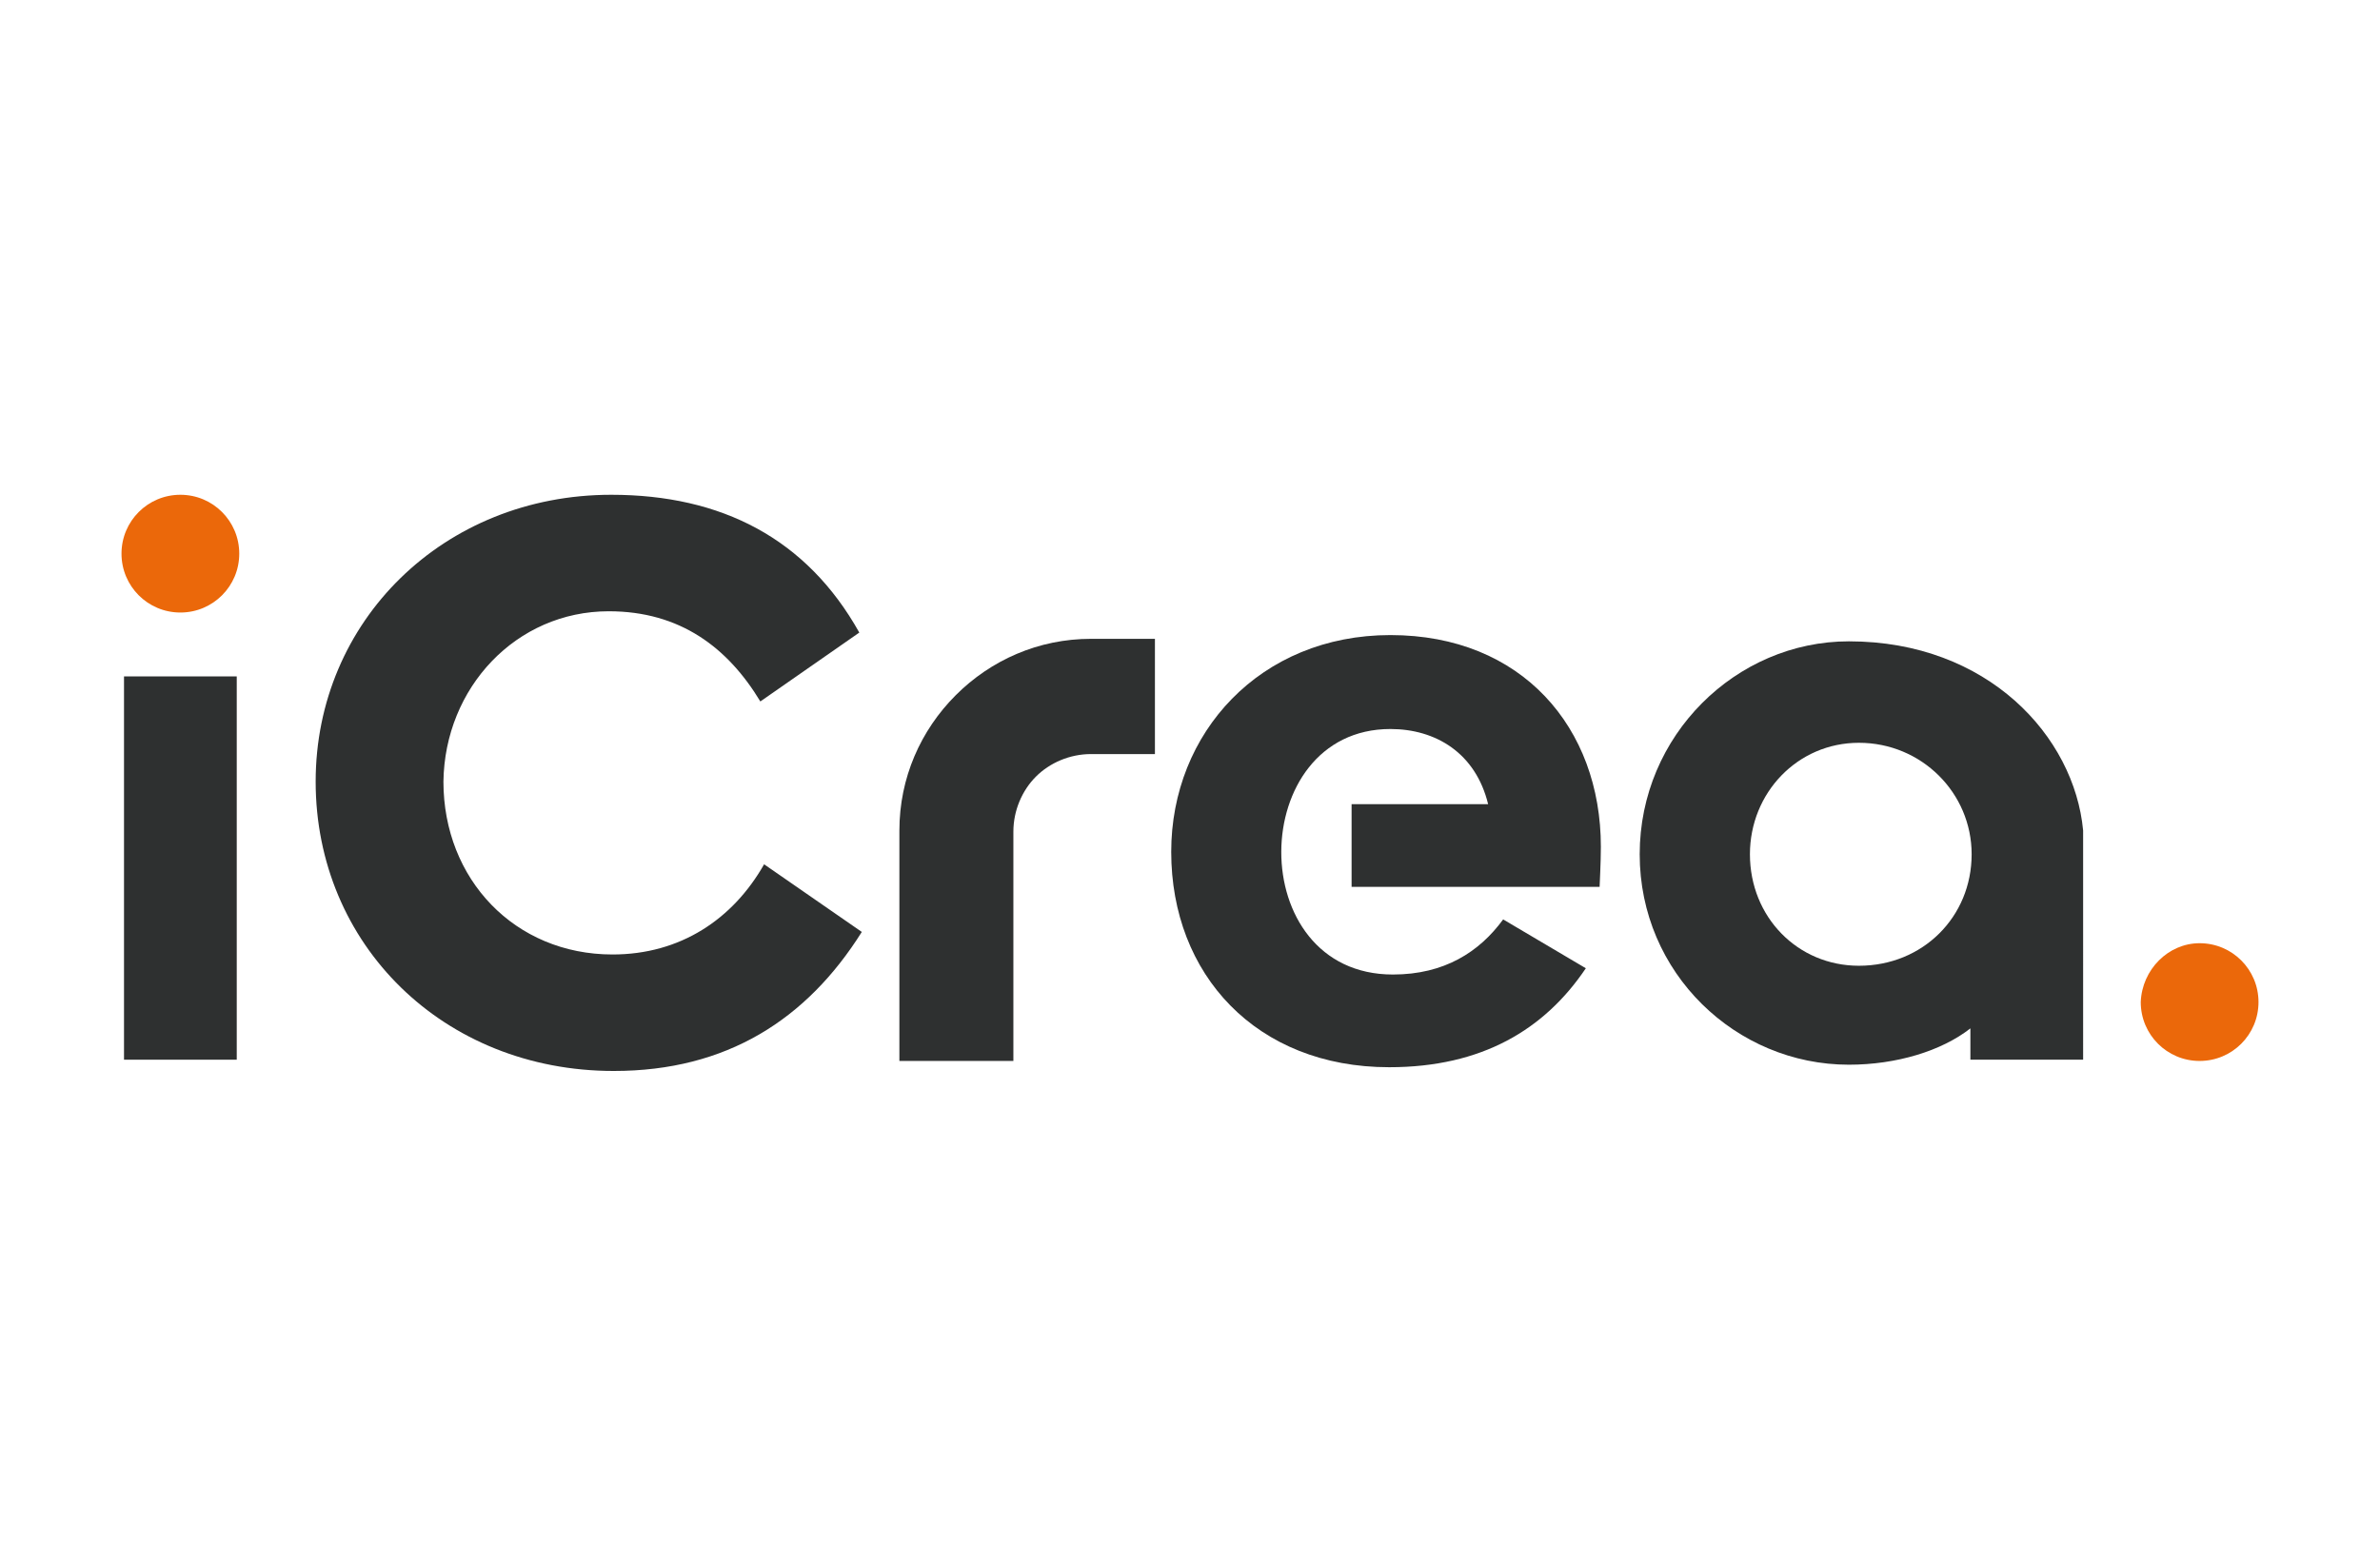 <?xml version="1.0" encoding="utf-8"?>
<!-- Generator: Adobe Illustrator 24.1.2, SVG Export Plug-In . SVG Version: 6.00 Build 0)  -->
<svg version="1.1" id="Vrstva_1" xmlns="http://www.w3.org/2000/svg" xmlns:xlink="http://www.w3.org/1999/xlink" x="0px" y="0px"
	 viewBox="0 0 190 125" style="enable-background:new 0 0 190 125;" xml:space="preserve">
<style type="text/css">
	.st0{fill:#2E3030;}
	.st1{fill-rule:evenodd;clip-rule:evenodd;fill:#2E3030;}
	.st2{fill-rule:evenodd;clip-rule:evenodd;fill:#EB680A;}
</style>
<g>
	<rect x="9.9" y="54" class="st0" width="9" height="30.6"/>
	<path class="st0" d="M48.6,48.8c5.7,0,9.5,2.9,12.1,7.2l7.9-5.5c-4.2-7.5-11-11-19.8-11c-13.4,0-23.6,10.1-23.6,22.9
		c0,13,10.2,23.1,23.8,23.1c9,0,15.4-4.1,19.8-11.1L61,69c-2.5,4.4-6.7,7.2-12.1,7.2c-7.8,0-13.5-6-13.5-13.8
		C35.5,54.9,41.2,48.8,48.6,48.8"/>
	<path class="st1" d="M120,73.4c-1.9,2.6-4.7,4.4-8.8,4.4c-12,0-11.7-19.6-0.2-19.6c3.6,0,6.8,1.9,7.8,6h-10.9v6.6h19.8
		c0-0.2,0.1-1.9,0.1-3.2c0-9.5-6.3-16.9-16.8-16.9c-10.4,0-17.5,7.8-17.5,17.3c0,9.8,6.8,17.2,17.4,17.2c7.4,0,12.4-3,15.7-7.9
		L120,73.4z"/>
	<path class="st0" d="M157.3,84.6h9V66.3c-0.7-7.5-7.6-15.1-18.7-15.1c-9,0-16.7,7.5-16.7,17s7.7,16.8,16.7,16.8
		c3.8,0,7.4-1.1,9.7-2.9L157.3,84.6L157.3,84.6z M148.4,59.3c5,0,9,4,9,8.9c0,5-3.9,8.9-9,8.9c-4.9,0-8.7-3.9-8.7-8.9
		C139.7,63.3,143.5,59.3,148.4,59.3z"/>
	<path class="st0" d="M92.2,60.2h-5.1c-1.7,0-3.3,0.7-4.4,1.8v0c-1.1,1.1-1.8,2.7-1.8,4.4v18.3h-9.1V66.3c0-4.2,1.7-8,4.5-10.8l0,0
		c2.8-2.8,6.6-4.5,10.8-4.5h5.1L92.2,60.2L92.2,60.2z"/>
	<path class="st2" d="M175.6,75.3c2.6,0,4.7,2.1,4.7,4.7c0,2.6-2.1,4.7-4.7,4.7c-2.6,0-4.7-2.1-4.7-4.7
		C171,77.4,173.1,75.3,175.6,75.3"/>
	<path class="st2" d="M14.4,39.5c2.6,0,4.7,2.1,4.7,4.7c0,2.6-2.1,4.7-4.7,4.7c-2.6,0-4.7-2.1-4.7-4.7C9.7,41.6,11.8,39.5,14.4,39.5
		"/>
</g>
</svg>
